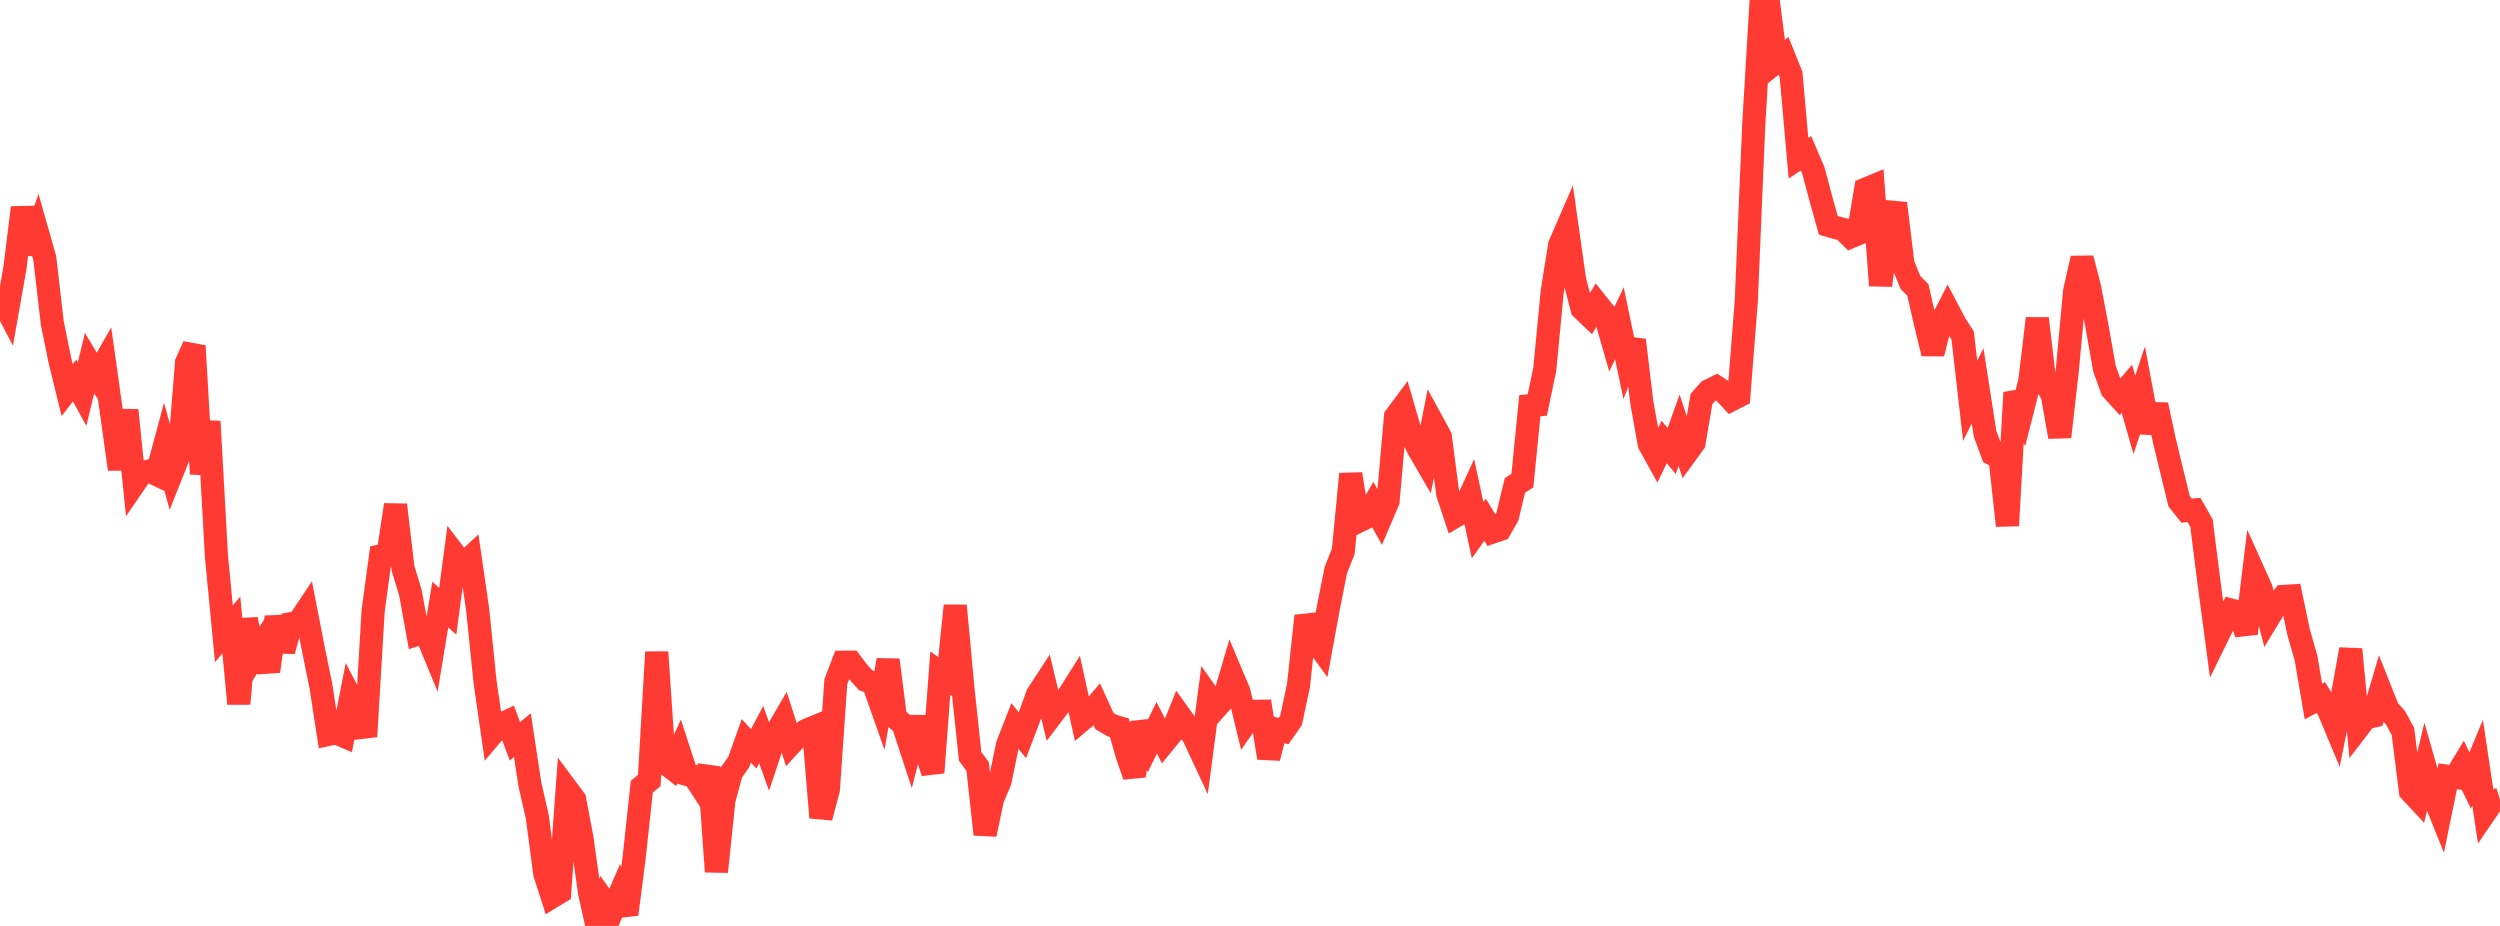 <?xml version="1.0" standalone="no"?>
<!DOCTYPE svg PUBLIC "-//W3C//DTD SVG 1.1//EN" "http://www.w3.org/Graphics/SVG/1.1/DTD/svg11.dtd">

<svg width="135" height="50" viewBox="0 0 135 50" preserveAspectRatio="none" 
  xmlns="http://www.w3.org/2000/svg"
  xmlns:xlink="http://www.w3.org/1999/xlink">


<polyline points="0.0, 15.979 0.403, 16.751 0.806, 14.468 1.209, 11.212 1.612, 13.67 2.015, 12.53 2.418, 13.942 2.821, 17.426 3.224, 19.42 3.627, 21.066 4.03, 20.549 4.433, 21.282 4.836, 19.61 5.239, 20.282 5.642, 19.577 6.045, 22.455 6.448, 25.336 6.851, 22.152 7.254, 26.114 7.657, 25.526 8.06, 25.433 8.463, 25.625 8.866, 24.123 9.269, 25.576 9.672, 24.566 10.075, 19.577 10.478, 18.68 10.881, 25.594 11.284, 22.759 11.687, 30.029 12.09, 34.225 12.493, 33.75 12.896, 38.002 13.299, 33.438 13.701, 35.493 14.104, 34.862 14.507, 36.248 14.91, 33.321 15.313, 35.154 15.716, 33.678 16.119, 33.606 16.522, 33.001 16.925, 35.069 17.328, 37.047 17.731, 39.657 18.134, 39.568 18.537, 39.74 18.94, 37.673 19.343, 38.443 19.746, 39.772 20.149, 32.995 20.552, 30.015 20.955, 29.918 21.358, 27.262 21.761, 30.684 22.164, 32.013 22.567, 34.238 22.97, 34.106 23.373, 35.083 23.776, 32.644 24.179, 33.01 24.582, 29.974 24.985, 30.501 25.388, 30.127 25.791, 32.898 26.194, 36.828 26.597, 39.619 27.0, 39.146 27.403, 38.956 27.806, 40.029 28.209, 39.698 28.612, 42.342 29.015, 44.117 29.418, 47.171 29.821, 48.424 30.224, 48.179 30.627, 42.632 31.03, 43.172 31.433, 45.312 31.836, 48.208 32.239, 50.0 32.642, 48.687 33.045, 49.249 33.448, 48.315 33.851, 49.37 34.254, 46.224 34.657, 42.482 35.06, 42.146 35.463, 35.213 35.866, 41.156 36.269, 41.468 36.672, 40.579 37.075, 41.814 37.478, 41.925 37.881, 42.542 38.284, 41.428 38.687, 47.07 39.09, 43.214 39.493, 41.717 39.896, 41.144 40.299, 40.008 40.701, 40.435 41.104, 39.67 41.507, 40.792 41.91, 39.585 42.313, 38.892 42.716, 40.16 43.119, 39.724 43.522, 39.446 43.925, 39.28 44.328, 44.147 44.731, 42.637 45.134, 36.813 45.537, 35.76 45.94, 35.756 46.343, 36.286 46.746, 36.736 47.149, 36.877 47.552, 38.017 47.955, 35.639 48.358, 38.773 48.761, 39.097 49.164, 40.327 49.567, 38.754 49.97, 40.482 50.373, 41.717 50.776, 36.346 51.179, 36.643 51.582, 32.706 51.985, 37.042 52.388, 40.843 52.791, 41.387 53.194, 45.057 53.597, 43.141 54.0, 42.193 54.403, 40.231 54.806, 39.201 55.209, 39.701 55.612, 38.643 56.015, 37.519 56.418, 36.901 56.821, 38.579 57.224, 38.047 57.627, 37.676 58.03, 37.037 58.433, 38.87 58.836, 38.531 59.239, 38.055 59.642, 38.94 60.045, 39.178 60.448, 39.3 60.851, 40.73 61.254, 41.9 61.657, 39.017 62.06, 40.12 62.463, 39.3 62.866, 40.085 63.269, 39.593 63.672, 38.586 64.075, 39.146 64.478, 39.817 64.881, 40.68 65.284, 37.633 65.687, 38.204 66.09, 37.753 66.493, 36.383 66.896, 37.337 67.299, 38.994 67.701, 38.414 68.104, 38.407 68.507, 40.927 68.91, 39.376 69.313, 39.477 69.716, 38.9 70.119, 37.013 70.522, 33.261 70.925, 34.469 71.328, 35.022 71.731, 32.827 72.134, 30.79 72.537, 29.772 72.94, 25.595 73.343, 28.158 73.746, 27.96 74.149, 27.278 74.552, 28.003 74.955, 27.06 75.358, 22.501 75.761, 21.961 76.164, 23.353 76.567, 24.193 76.97, 24.888 77.373, 22.835 77.776, 23.574 78.179, 26.668 78.582, 27.88 78.985, 27.643 79.388, 26.762 79.791, 28.633 80.194, 28.066 80.597, 28.73 81.0, 28.591 81.403, 27.885 81.806, 26.211 82.209, 25.955 82.612, 21.909 83.015, 21.869 83.418, 19.936 83.821, 15.734 84.224, 13.222 84.627, 12.294 85.03, 15.133 85.433, 16.672 85.836, 17.058 86.239, 16.395 86.642, 16.9 87.045, 18.305 87.448, 17.458 87.851, 19.385 88.254, 18.368 88.657, 21.725 89.06, 23.972 89.463, 24.7 89.866, 23.866 90.269, 24.352 90.672, 23.229 91.075, 24.465 91.478, 23.912 91.881, 21.542 92.284, 21.092 92.687, 20.895 93.09, 21.157 93.493, 21.589 93.896, 21.385 94.299, 16.268 94.701, 6.765 95.104, 0.0 95.507, 0.238 95.91, 3.34 96.313, 3.013 96.716, 4.017 97.119, 8.543 97.522, 8.278 97.925, 9.218 98.328, 10.734 98.731, 12.17 99.134, 12.288 99.537, 12.389 99.94, 12.788 100.343, 12.622 100.746, 10.215 101.149, 10.047 101.552, 15.415 101.955, 12.283 102.358, 10.982 102.761, 14.265 103.164, 15.254 103.567, 15.66 103.97, 17.441 104.373, 19.093 104.776, 17.513 105.179, 16.724 105.582, 17.489 105.985, 18.117 106.388, 21.643 106.791, 20.836 107.194, 23.425 107.597, 24.516 108.0, 24.728 108.403, 28.384 108.806, 21.2 109.209, 22.153 109.612, 20.574 110.015, 17.197 110.418, 20.625 110.821, 21.309 111.224, 23.591 111.627, 20.07 112.03, 15.721 112.433, 13.95 112.836, 15.521 113.239, 17.634 113.642, 19.909 114.045, 21.026 114.448, 21.47 114.851, 20.991 115.254, 22.405 115.657, 21.194 116.06, 23.348 116.463, 21.862 116.866, 23.749 117.269, 25.416 117.672, 27.063 118.075, 27.575 118.478, 27.54 118.881, 28.249 119.284, 31.446 119.687, 34.461 120.09, 33.637 120.493, 32.948 120.896, 33.057 121.299, 34.207 121.701, 30.905 122.104, 31.8 122.507, 33.349 122.91, 32.685 123.313, 32.208 123.716, 32.183 124.119, 34.12 124.522, 35.523 124.925, 37.882 125.328, 37.664 125.731, 38.323 126.134, 39.286 126.537, 37.291 126.94, 35.064 127.343, 39.295 127.746, 38.768 128.149, 38.673 128.552, 37.301 128.955, 38.316 129.358, 38.755 129.761, 39.506 130.164, 42.724 130.567, 43.156 130.97, 41.48 131.373, 42.889 131.776, 43.889 132.179, 41.921 132.582, 41.978 132.985, 41.31 133.388, 42.147 133.791, 41.182 134.194, 43.881 134.597, 43.291 135.0, 43.159" fill="none" stroke="#ff3a33" stroke-width="1.25"/>

</svg>